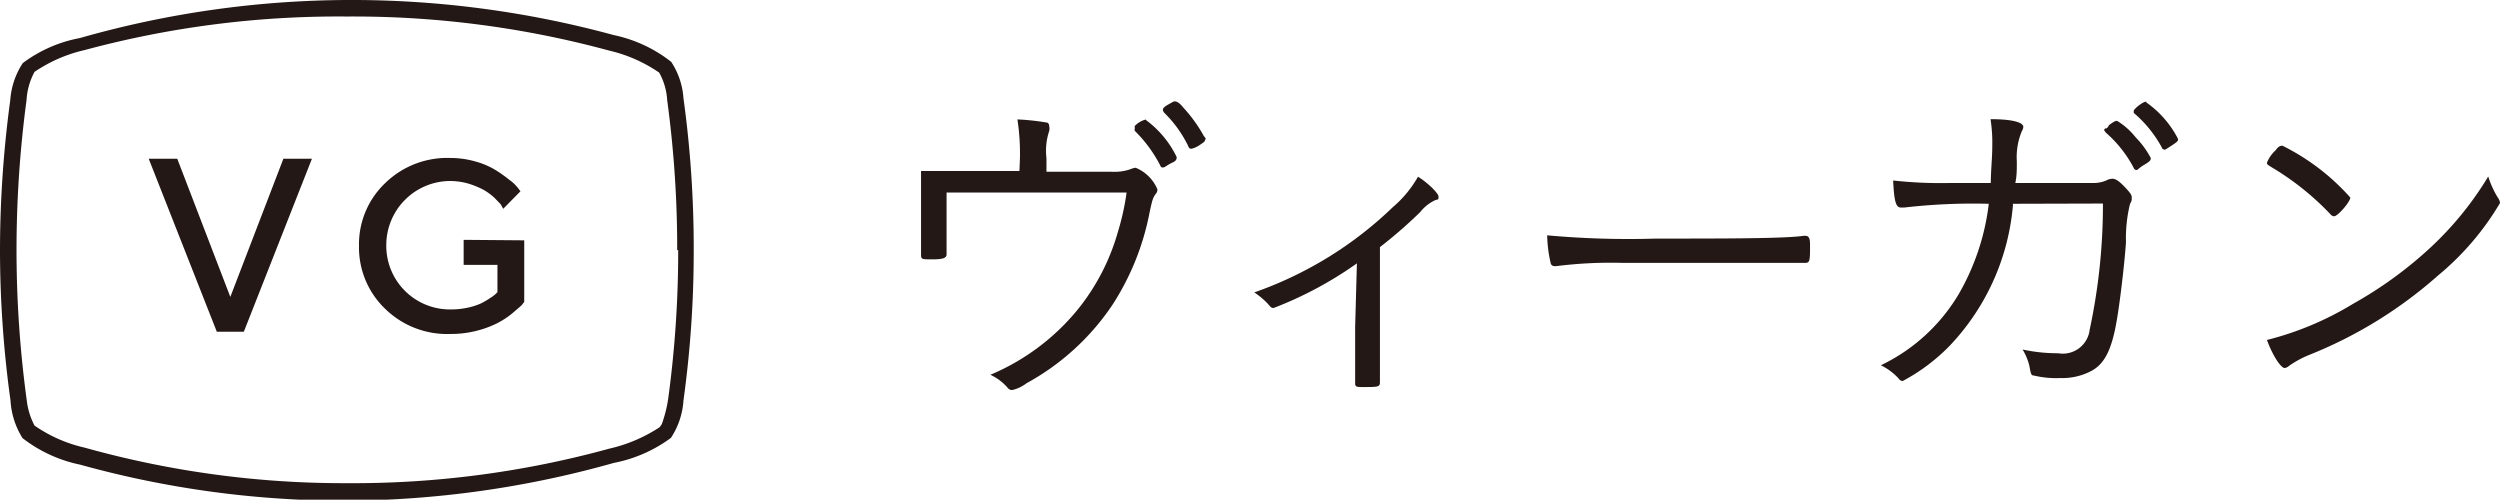 <svg xmlns="http://www.w3.org/2000/svg" viewBox="0 0 99.86 19.96"><defs><style>.cls-1{fill:#231815;}</style></defs><g id="&#x30EC;&#x30A4;&#x30E4;&#x30FC;_2" data-name="&#x30EC;&#x30A4;&#x30E4;&#x30FC; 2"><g id="&#x30EC;&#x30A4;&#x30E4;&#x30FC;_1-2" data-name="&#x30EC;&#x30A4;&#x30E4;&#x30FC; 1"><path class="cls-1" d="M40.74,6.34a9,9,0,0,0-.1-1.57,9.51,9.51,0,0,1,1.14.12c.09,0,.13.07.13.15a.41.41,0,0,1,0,.19,2.49,2.49,0,0,0-.11,1.09v.54h2.6a1.94,1.94,0,0,0,.75-.1.77.77,0,0,1,.21-.06,1.59,1.59,0,0,1,.87.86.24.24,0,0,1-.07.19c-.11.16-.13.22-.24.73a10.38,10.38,0,0,1-1.48,3.69A9.76,9.76,0,0,1,41,15.31a1.48,1.48,0,0,1-.57.27.22.22,0,0,1-.18-.09,2.06,2.06,0,0,0-.69-.52,9,9,0,0,0,3.54-2.67,8.7,8.7,0,0,0,1.56-3.06A9.73,9.73,0,0,0,45,7.69H37.81V9.54c0,.15,0,.26,0,.3v.32c0,.15-.15.2-.57.2s-.45,0-.45-.19V10.1c0-.16,0-1.47,0-2.14s0-.67,0-1.13c.34,0,.56,0,1.39,0h2.54Zm5-1.57A4,4,0,0,1,47,6.27c0,.08,0,.15-.18.23s-.29.19-.36.19-.08,0-.13-.11a5.38,5.38,0,0,0-1-1.35.17.17,0,0,1,0-.11.16.16,0,0,1,0-.09A.93.93,0,0,1,45.78,4.77Zm2.39.8c0,.08,0,.08-.19.21a1,1,0,0,1-.34.16c-.07,0-.1,0-.15-.13a4.77,4.77,0,0,0-.94-1.3.26.26,0,0,1-.06-.12c0-.07.06-.13.24-.23s.19-.11.23-.11.15,0,.34.24a5.83,5.83,0,0,1,.83,1.15A.3.3,0,0,1,48.17,5.57Z"></path><path class="cls-1" d="M54.2,10.52a15.08,15.08,0,0,1-3.32,1.78c-.09,0-.1,0-.25-.18a3.11,3.11,0,0,0-.53-.44,15.19,15.19,0,0,0,5.54-3.41,4.51,4.51,0,0,0,1-1.21c.37.22.82.66.82.79s0,.11-.12.14a1.65,1.65,0,0,0-.61.48,18.28,18.28,0,0,1-1.61,1.4v3.19c0,.83,0,1.65,0,2.09v.12c0,.18-.07.19-.63.19-.3,0-.36,0-.36-.15v-.09c0-.19,0-1.55,0-2.16Z"></path><path class="cls-1" d="M66.14,9.53c2.74,0,5.14,0,5.9-.11h.08c.13,0,.18.1.18.34,0,.64,0,.74-.19.74H72c-.27,0-1.5,0-2.44,0l-4.77,0a17.21,17.21,0,0,0-2.62.13H62.1a.15.15,0,0,1-.16-.12,5.39,5.39,0,0,1-.14-1.11A35.88,35.88,0,0,0,66.14,9.53Z"></path><path class="cls-1" d="M80.4,8.14a.35.35,0,0,1,0,.12,9.3,9.3,0,0,1-2.53,5.56A7.58,7.58,0,0,1,76,15.22a.21.21,0,0,1-.16-.1,2.4,2.4,0,0,0-.71-.53,7.26,7.26,0,0,0,3.09-2.81,9.42,9.42,0,0,0,1.22-3.64,24.13,24.13,0,0,0-3.38.15h-.13c-.2,0-.27-.24-.31-1.08a17.35,17.35,0,0,0,2.25.1h1.65c0-.49.06-1,.06-1.49a6.16,6.16,0,0,0-.07-1.06c.92,0,1.31.14,1.31.31a.38.38,0,0,1-.06.17,2.7,2.7,0,0,0-.2,1.21c0,.36,0,.57-.06.86h3.15a1.33,1.33,0,0,0,.48-.1.53.53,0,0,1,.25-.07c.13,0,.28.1.53.37s.24.31.24.41,0,.09-.07.23a5.78,5.78,0,0,0-.16,1.53c-.07,1-.26,2.51-.37,3.13-.2,1.17-.49,1.72-1,2a2.47,2.47,0,0,1-1.26.29A3.76,3.76,0,0,1,81.24,15c-.11,0-.12-.07-.18-.39a2.31,2.31,0,0,0-.27-.65,6.47,6.47,0,0,0,1.42.15,1.08,1.08,0,0,0,1.26-.94A23.89,23.89,0,0,0,84,8.13Zm3.73-3A.33.33,0,0,0,84.24,5c.19-.14.26-.18.33-.17a2.81,2.81,0,0,1,.74.66,3.47,3.47,0,0,1,.6.82c0,.07,0,.12-.24.26s-.28.22-.32.22-.09,0-.14-.12a4.88,4.88,0,0,0-1.08-1.36s-.08-.08-.08-.12S84.08,5.15,84.13,5.11Zm1.6-1.05A4,4,0,0,1,87,5.55c0,.08,0,.1-.31.3s-.2.12-.24.12-.07,0-.11-.1a4.81,4.81,0,0,0-1.11-1.36s0,0,0-.08S85.61,4.05,85.73,4.06Z"></path><path class="cls-1" d="M93.23,8.64a.22.22,0,0,1-.15-.09,11,11,0,0,0-2.21-1.79c-.3-.18-.32-.19-.32-.26A1.36,1.36,0,0,1,90.9,6c.1-.14.17-.18.27-.18a8.94,8.94,0,0,1,2.71,2.07C93.88,8.06,93.38,8.64,93.23,8.64Zm6.56-.72a.37.37,0,0,1,.07.19A11,11,0,0,1,97.39,11a17.55,17.55,0,0,1-5.16,3.18,4,4,0,0,0-.79.43.33.33,0,0,1-.18.09c-.16,0-.49-.52-.71-1.12A12.42,12.42,0,0,0,94,12.13,16.05,16.05,0,0,0,97.07,9.9a13.06,13.06,0,0,0,2.32-2.85A3.74,3.74,0,0,0,99.79,7.92Z"></path><polygon class="cls-1" points="5.94 6.34 7.08 6.34 9.2 11.86 11.32 6.34 12.46 6.34 9.74 13.25 8.66 13.25 5.94 6.34"></polygon><path class="cls-1" d="M20.94,9.6v2.46l-.11.14-.36.31a3.35,3.35,0,0,1-.59.39,4,4,0,0,1-.83.31,4.16,4.16,0,0,1-1.06.13,3.54,3.54,0,0,1-2.6-1,3.39,3.39,0,0,1-1.05-2.52,3.37,3.37,0,0,1,1.05-2.51,3.55,3.55,0,0,1,2.6-1,3.66,3.66,0,0,1,1,.14,3.15,3.15,0,0,1,.8.34,5.23,5.23,0,0,1,.55.39,1.62,1.62,0,0,1,.35.33l.1.13-.69.7L20,8.16l-.25-.26a2.53,2.53,0,0,0-.42-.31,3.51,3.51,0,0,0-.6-.25A2.68,2.68,0,0,0,18,7.23a2.56,2.56,0,0,0-2.57,2.56A2.54,2.54,0,0,0,18,12.36a3.08,3.08,0,0,0,.68-.07,2.55,2.55,0,0,0,.53-.17,2.87,2.87,0,0,0,.36-.21,1.36,1.36,0,0,0,.23-.17l.07-.07V10.58H18.52v-1Z"></path><path class="cls-1" d="M0,10a45.06,45.06,0,0,1,.41-6,3.08,3.08,0,0,1,.5-1.48,5.48,5.48,0,0,1,2.28-1A39.53,39.53,0,0,1,13.85,0,39.82,39.82,0,0,1,24.51,1.4a5.56,5.56,0,0,1,2.3,1.07,3,3,0,0,1,.49,1.45A43.86,43.86,0,0,1,27.71,10a43.47,43.47,0,0,1-.41,6,3.06,3.06,0,0,1-.5,1.49,5.62,5.62,0,0,1-2.28,1A40,40,0,0,1,13.85,20,39.46,39.46,0,0,1,3.2,18.56,5.58,5.58,0,0,1,.9,17.5,3.16,3.16,0,0,1,.42,16,44,44,0,0,1,0,10m27.05,0a44,44,0,0,0-.4-6,2.56,2.56,0,0,0-.32-1.1,5.86,5.86,0,0,0-2-.88A38.94,38.94,0,0,0,13.85.66,38.92,38.92,0,0,0,3.38,2a5.91,5.91,0,0,0-2,.87A2.69,2.69,0,0,0,1.06,4,45.13,45.13,0,0,0,.66,10a44.36,44.36,0,0,0,.41,6A2.83,2.83,0,0,0,1.38,17a5.73,5.73,0,0,0,2,.88A38.4,38.4,0,0,0,13.85,19.3a38.62,38.62,0,0,0,10.49-1.38,6.11,6.11,0,0,0,2-.85.71.71,0,0,0,.1-.14,5.34,5.34,0,0,0,.25-1,43.73,43.73,0,0,0,.4-5.95"></path></g></g></svg>